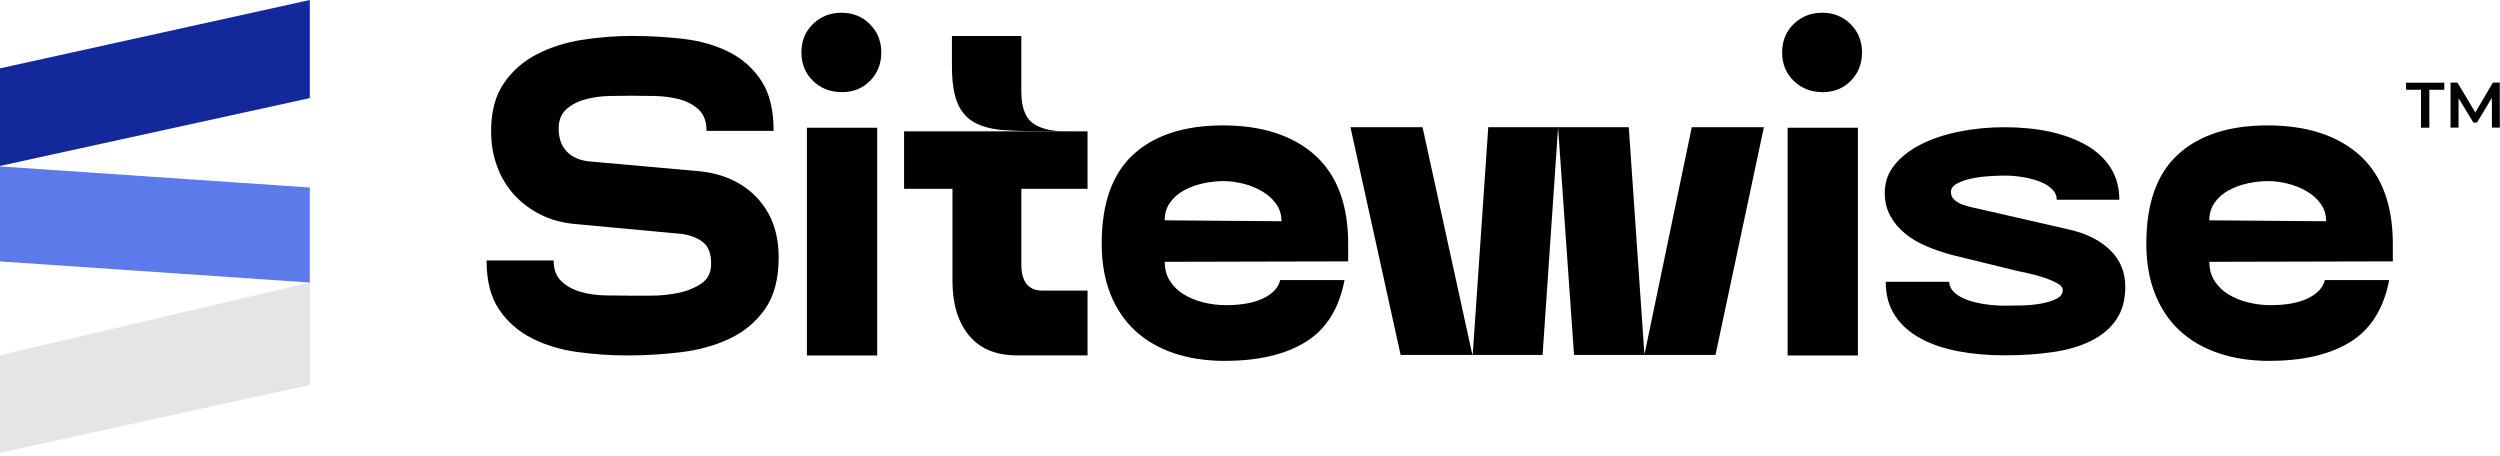 <svg width="620" height="113" viewBox="0 0 620 113" fill="none" xmlns="http://www.w3.org/2000/svg">
<path d="M121.79 32.57C121.79 27.67 122.85 23.69 124.96 20.63C127.07 17.57 129.81 15.18 133.17 13.44C136.53 11.71 140.28 10.52 144.43 9.87C148.58 9.23 152.69 8.91 156.77 8.91C161.07 8.91 165.32 9.16 169.5 9.65C173.69 10.14 177.44 11.22 180.76 12.88C184.08 14.54 186.76 16.92 188.8 20.01C190.84 23.1 191.86 27.25 191.86 32.46H175.22C175.22 30.12 174.56 28.35 173.24 27.14C171.92 25.93 170.3 25.09 168.37 24.59C166.45 24.1 164.41 23.84 162.26 23.8C160.11 23.76 158.2 23.74 156.54 23.74C155.11 23.74 153.35 23.76 151.28 23.8C149.2 23.84 147.22 24.1 145.34 24.59C143.45 25.08 141.85 25.89 140.53 27.02C139.21 28.15 138.55 29.78 138.55 31.89C138.55 34.31 139.23 36.21 140.59 37.61C141.95 39.01 143.83 39.82 146.25 40.04L172.96 42.42C179.07 42.95 183.96 45.12 187.62 48.93C191.28 52.74 193.11 57.7 193.11 63.81C193.11 69.17 191.98 73.45 189.71 76.66C187.45 79.87 184.5 82.32 180.88 84.02C177.26 85.72 173.22 86.83 168.77 87.36C164.32 87.89 159.94 88.15 155.64 88.15C151.34 88.15 147.34 87.87 143.19 87.3C139.04 86.73 135.28 85.6 131.93 83.9C128.57 82.2 125.86 79.83 123.78 76.77C121.7 73.71 120.67 69.66 120.67 64.6H137.31C137.31 66.86 137.97 68.6 139.29 69.81C140.61 71.02 142.21 71.89 144.1 72.41C145.98 72.94 147.99 73.22 150.1 73.26C152.21 73.3 154.1 73.32 155.76 73.32H161.42C163.76 73.32 166.02 73.09 168.21 72.64C170.4 72.19 172.3 71.41 173.93 70.32C175.55 69.23 176.36 67.59 176.36 65.4C176.36 62.99 175.74 61.25 174.49 60.19C173.24 59.13 171.53 58.42 169.34 58.04L142.52 55.55C139.35 55.25 136.5 54.46 133.97 53.17C131.44 51.89 129.27 50.25 127.46 48.25C125.65 46.25 124.25 43.91 123.27 41.23C122.29 38.55 121.8 35.67 121.8 32.57H121.79Z" fill="black"/>
<path d="M208.71 22.84C205.92 22.84 203.56 21.92 201.64 20.07C199.72 18.22 198.75 15.86 198.75 13C198.75 10.14 199.71 7.78 201.64 5.93C203.56 4.08 205.92 3.16 208.71 3.16C211.5 3.16 213.84 4.1 215.73 5.99C217.61 7.88 218.56 10.22 218.56 13.01C218.56 15.8 217.64 18.14 215.79 20.03C213.94 21.92 211.58 22.86 208.72 22.86L208.71 22.84ZM200.11 31.67H217.54V88.15H200.11V31.67Z" fill="black"/>
<path d="M269.71 46.83V32.57H224.21V46.83H236.21V69.69C236.21 75.35 237.57 79.84 240.28 83.16C243 86.48 247 88.14 252.28 88.14H269.71V72.07H258.5C255.03 72.07 253.29 69.88 253.29 65.5V46.82H269.71V46.83Z" fill="black"/>
<path d="M264.39 32.57H259.63C255.63 32.57 252.16 32.48 249.22 32.29C246.28 32.1 243.82 31.5 241.86 30.48C239.9 29.46 238.45 27.86 237.5 25.67C236.56 23.49 236.08 20.39 236.08 16.39V8.92H253.28V22.61C253.28 26.46 254.2 29.08 256.05 30.48C257.9 31.88 260.67 32.57 264.37 32.57H264.39Z" fill="black"/>
<path d="M303.78 89.5C299.1 89.5 294.88 88.86 291.1 87.58C287.33 86.3 284.12 84.43 281.48 81.98C278.84 79.53 276.8 76.49 275.37 72.87C273.94 69.25 273.22 65.1 273.22 60.42C273.22 50.46 275.84 43.09 281.09 38.29C286.33 33.5 293.75 31.1 303.33 31.1C312.91 31.1 320.66 33.57 326.14 38.51C331.61 43.45 334.35 50.79 334.35 60.52V64.82L288.85 64.93C288.85 66.74 289.28 68.33 290.15 69.68C291.02 71.04 292.17 72.15 293.6 73.02C295.03 73.89 296.66 74.55 298.47 75C300.28 75.45 302.13 75.68 304.02 75.68C307.87 75.68 310.96 75.11 313.3 73.98C315.64 72.85 317.04 71.34 317.49 69.45H333.45C332.09 76.54 328.88 81.66 323.83 84.79C318.77 87.92 312.1 89.49 303.8 89.49L303.78 89.5ZM288.84 54.64L317.81 54.87C317.81 53.21 317.36 51.76 316.45 50.51C315.54 49.26 314.37 48.23 312.94 47.4C311.51 46.57 309.94 45.95 308.24 45.53C306.54 45.12 304.94 44.91 303.43 44.91C301.77 44.91 300.07 45.1 298.34 45.48C296.6 45.86 295.02 46.44 293.59 47.23C292.16 48.02 291 49.04 290.14 50.29C289.27 51.54 288.84 52.99 288.84 54.65V54.64Z" fill="black"/>
<path d="M352.79 31.55L365.13 87.91H365.24L369.09 31.55H386.41L382.56 88.03H347.36L334.91 31.55H352.79ZM390.36 88.03L386.4 31.55H403.94L407.79 87.57H407.9L419.56 31.55H437.44L425.44 88.03H390.35H390.36Z" fill="black"/>
<path d="M451.93 22.84C449.14 22.84 446.78 21.92 444.86 20.07C442.94 18.22 441.97 15.86 441.97 13C441.97 10.14 442.93 7.78 444.86 5.93C446.78 4.08 449.14 3.16 451.93 3.16C454.72 3.16 457.06 4.1 458.95 5.99C460.84 7.88 461.78 10.22 461.78 13.01C461.78 15.8 460.86 18.14 459.01 20.03C457.16 21.92 454.8 22.86 451.94 22.86L451.93 22.84ZM443.33 31.67H460.76V88.15H443.33V31.67Z" fill="black"/>
<path d="M483.39 69.92C483.46 70.98 483.94 71.88 484.8 72.64C485.67 73.4 486.76 74 488.08 74.45C489.4 74.9 490.87 75.24 492.49 75.47C494.11 75.7 495.68 75.81 497.19 75.81C498.4 75.81 499.81 75.79 501.43 75.75C503.05 75.71 504.62 75.56 506.13 75.3C507.64 75.04 508.92 74.64 509.98 74.11C511.04 73.58 511.56 72.86 511.56 71.96C511.56 71.28 511.05 70.68 510.03 70.15C509.01 69.62 507.86 69.15 506.58 68.74C505.3 68.33 504.01 67.99 502.73 67.72C501.45 67.46 500.5 67.25 499.9 67.1L484.17 63.25C481.91 62.65 479.76 61.91 477.72 61.04C475.68 60.17 473.91 59.12 472.4 57.87C470.89 56.62 469.68 55.17 468.78 53.51C467.87 51.85 467.42 49.96 467.42 47.85C467.42 45.21 468.23 42.89 469.85 40.89C471.47 38.89 473.66 37.19 476.41 35.8C479.16 34.4 482.33 33.35 485.92 32.63C489.5 31.91 493.26 31.55 497.18 31.55C501.1 31.55 505.01 31.93 508.44 32.68C511.87 33.44 514.87 34.55 517.44 36.02C520 37.49 522 39.36 523.44 41.62C524.87 43.88 525.59 46.53 525.59 49.54H510.08C510.08 48.56 509.7 47.69 508.95 46.94C508.19 46.19 507.2 45.56 505.95 45.07C504.7 44.58 503.31 44.2 501.76 43.94C500.21 43.68 498.68 43.54 497.18 43.54C495.97 43.54 494.59 43.6 493.05 43.71C491.5 43.82 490.05 44.03 488.69 44.33C487.33 44.63 486.18 45.05 485.24 45.58C484.3 46.11 483.83 46.79 483.83 47.62C483.83 48.38 484.11 49.02 484.68 49.54C485.25 50.07 485.96 50.48 486.83 50.79C487.7 51.09 488.66 51.36 489.72 51.58C490.78 51.81 491.79 52.03 492.78 52.26L513.49 57.01C517.64 57.99 520.94 59.69 523.39 62.1C525.84 64.52 527.07 67.53 527.07 71.15C527.07 74.4 526.31 77.11 524.81 79.3C523.3 81.49 521.21 83.24 518.53 84.56C515.85 85.88 512.68 86.81 509.02 87.33C505.36 87.86 501.42 88.12 497.19 88.12C492.96 88.12 489.17 87.78 485.59 87.1C482.01 86.42 478.87 85.35 476.2 83.87C473.52 82.4 471.43 80.51 469.92 78.21C468.41 75.91 467.66 73.14 467.66 69.89H483.39V69.92Z" fill="black"/>
<path d="M562.85 89.5C558.17 89.5 553.95 88.86 550.17 87.58C546.4 86.3 543.19 84.43 540.55 81.98C537.91 79.53 535.87 76.49 534.44 72.87C533.01 69.25 532.29 65.1 532.29 60.42C532.29 50.46 534.91 43.09 540.16 38.29C545.4 33.5 552.82 31.1 562.4 31.1C571.98 31.1 579.73 33.57 585.21 38.51C590.68 43.45 593.42 50.79 593.42 60.52V64.82L547.92 64.93C547.92 66.74 548.35 68.33 549.22 69.68C550.09 71.04 551.24 72.15 552.67 73.02C554.1 73.89 555.73 74.55 557.54 75C559.35 75.45 561.2 75.68 563.09 75.68C566.94 75.68 570.03 75.11 572.37 73.98C574.71 72.85 576.1 71.34 576.56 69.45H592.52C591.16 76.54 587.95 81.66 582.9 84.79C577.84 87.92 571.17 89.49 562.87 89.49L562.85 89.5ZM547.91 54.64L576.88 54.87C576.88 53.21 576.43 51.76 575.52 50.51C574.61 49.26 573.44 48.23 572.01 47.4C570.58 46.57 569.01 45.95 567.31 45.53C565.61 45.12 564.01 44.91 562.5 44.91C560.84 44.91 559.14 45.1 557.41 45.48C555.67 45.86 554.09 46.44 552.66 47.23C551.23 48.02 550.07 49.04 549.21 50.29C548.34 51.54 547.91 52.99 547.91 54.65V54.64Z" fill="black"/>
<path d="M600.41 22.26H596.71V20.51H606.18V22.26H602.48V31.67H600.41V22.26Z" fill="black"/>
<path d="M618 31.66L617.98 24.26L614.31 30.38H613.39L609.72 24.35V31.65H607.74V20.49H609.45L613.88 27.89L618.23 20.49H619.94L619.96 31.65H618V31.66Z" fill="black"/>
<path d="M0 41.13V16.95L76.83 0V24.33L0.73 40.99L0.15 41.12L0 41.13Z" fill="#13289A"/>
<path d="M0 112.28V88.1L76.83 70.07V95.47L0.73 112.13L0.15 112.26L0 112.28Z" fill="#E5E5E5"/>
<path d="M76.83 70.07L0 64.83V41.26L0.15 41.28L0.75 41.32L76.83 46.5V70.07Z" fill="#5C7AE9"/>
</svg>
